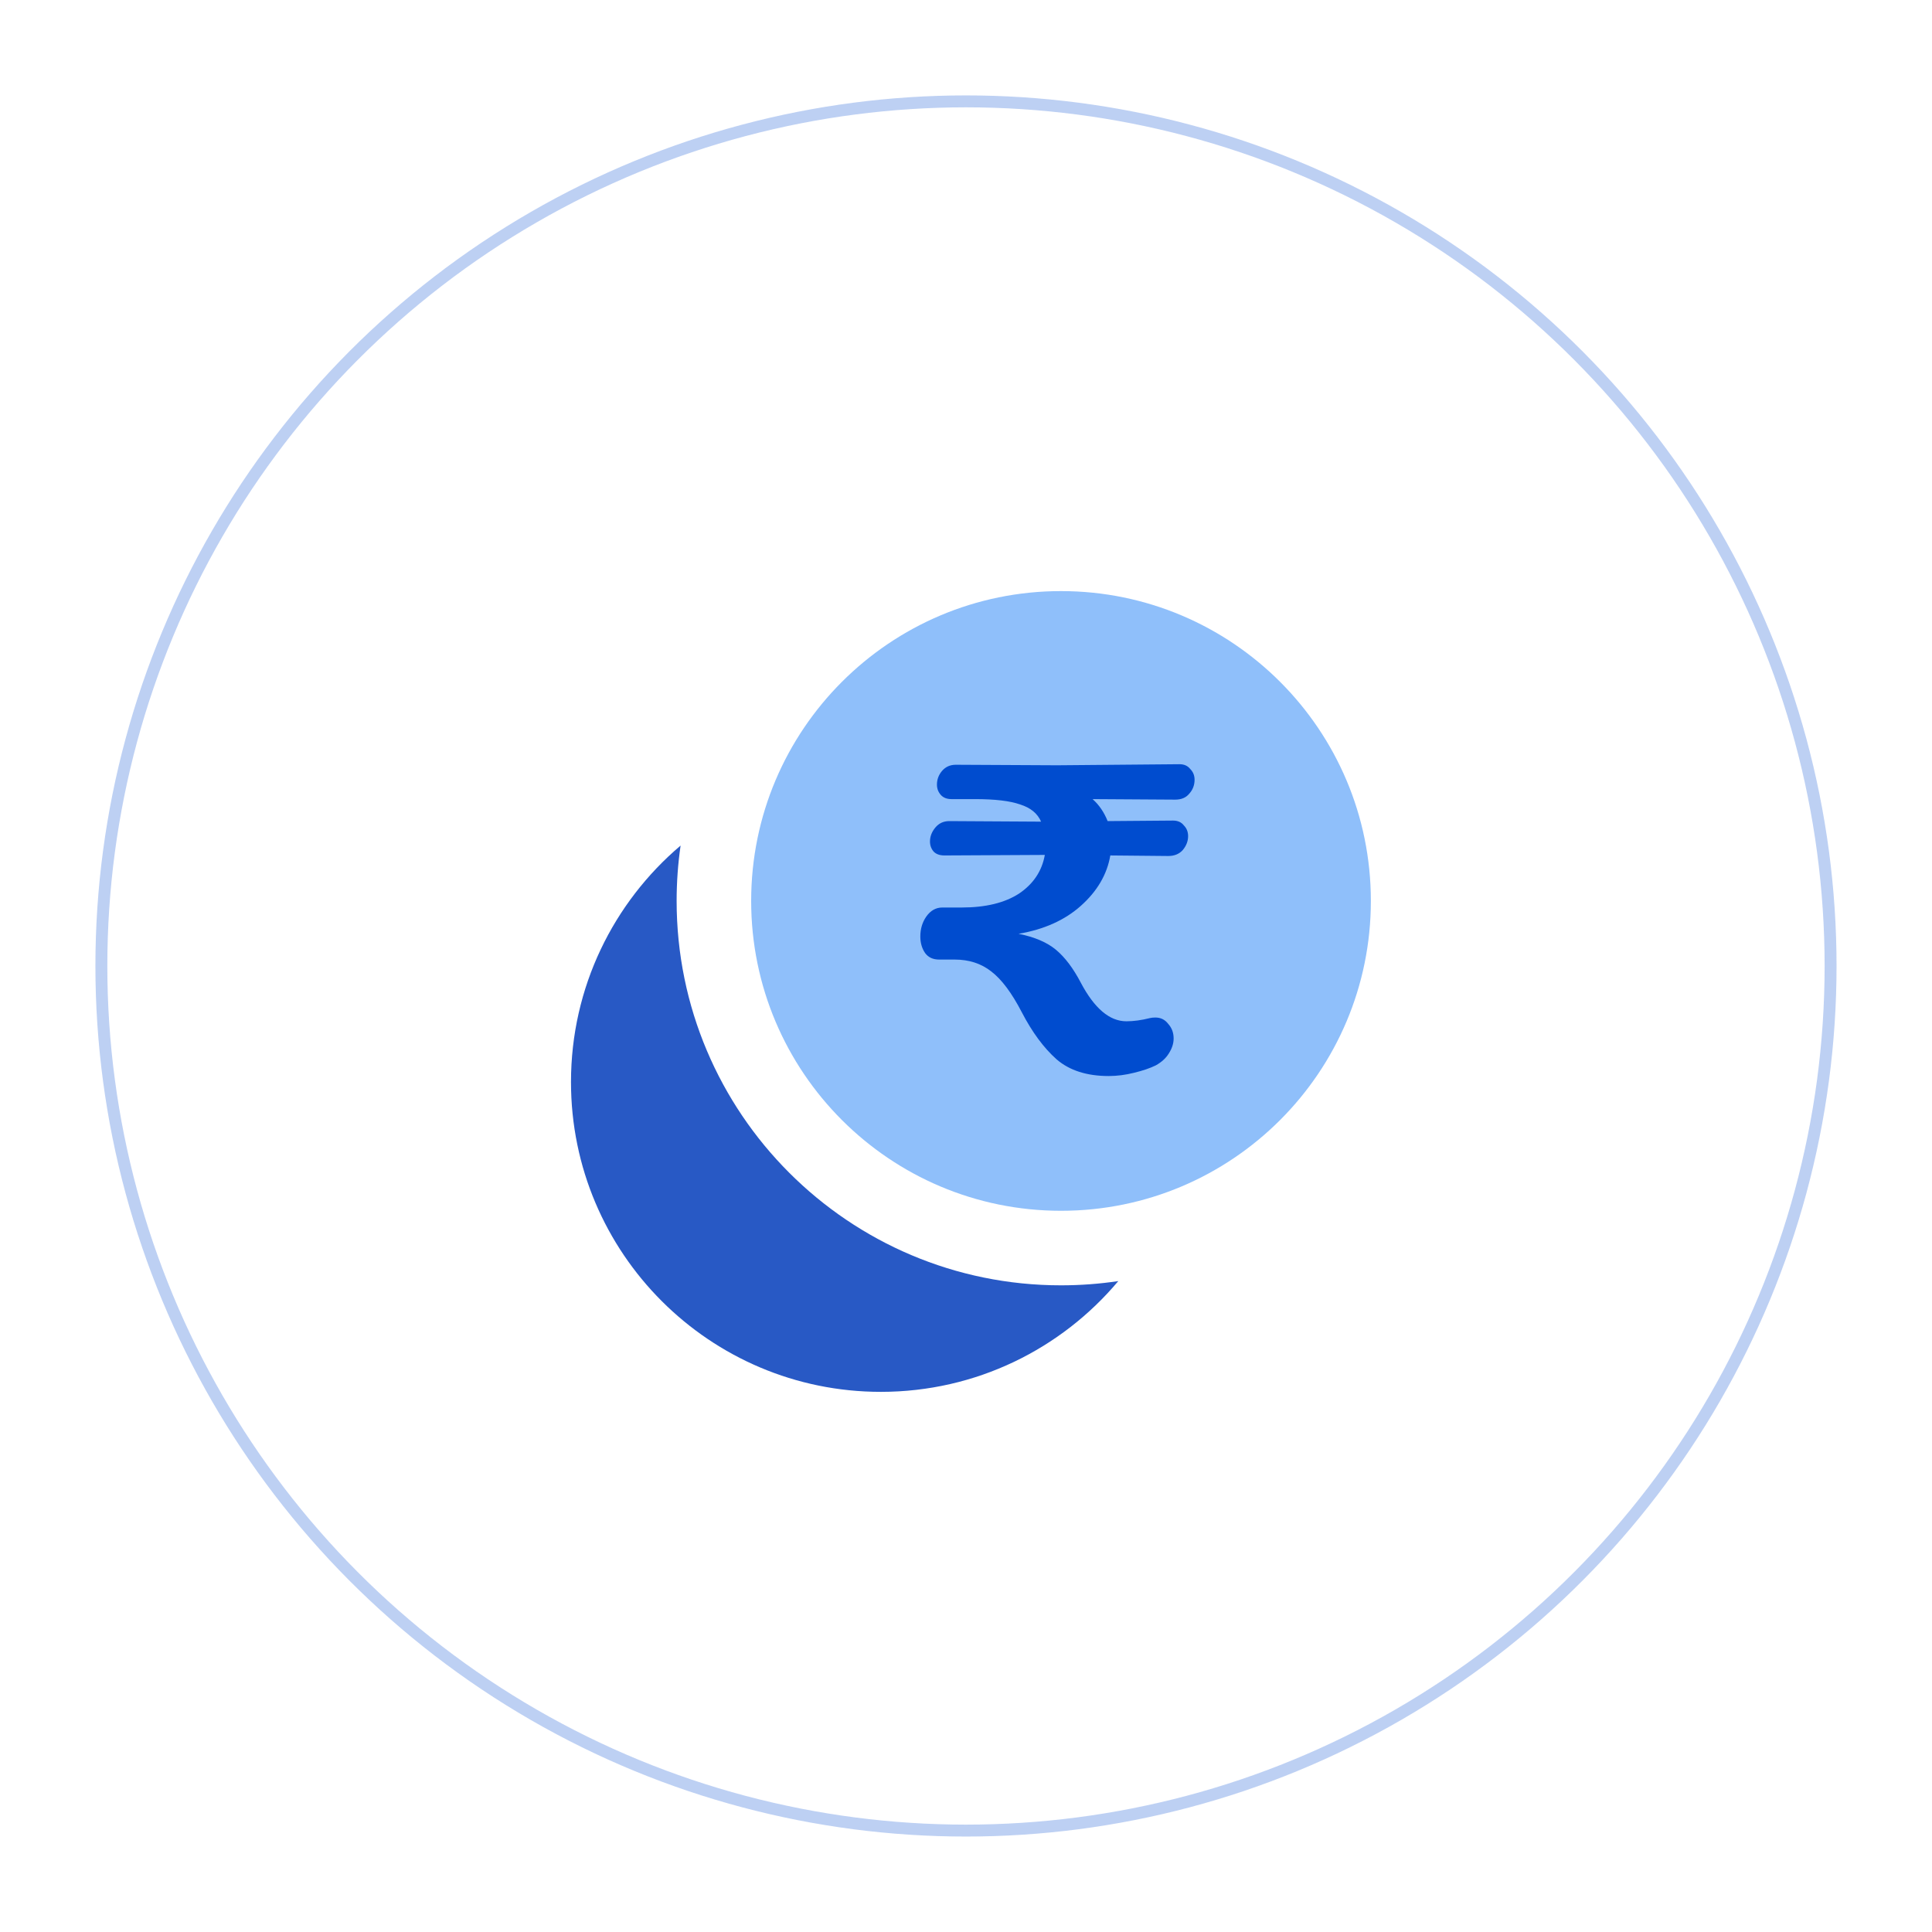 <svg width="81" height="81" viewBox="0 0 81 81" fill="none" xmlns="http://www.w3.org/2000/svg">
<g filter="url(#filter0_d_1363_5943)">
<circle cx="40.499" cy="40.499" r="36.499" fill="white"/>
<circle cx="40.499" cy="40.499" r="36.249" stroke="#004CCF" stroke-opacity="0.26" stroke-width="0.5"/>
</g>
<g clip-path="url(#clip0_1363_5943)">
<path d="M57.474 37.772C57.474 44.947 51.658 50.763 44.484 50.763C37.309 50.763 31.493 44.947 31.493 37.772C31.493 30.598 37.309 24.782 44.484 24.782C51.658 24.782 57.474 30.598 57.474 37.772Z" fill="#8FBFFA"/>
<path fill-rule="evenodd" clip-rule="evenodd" d="M46.885 53.71C46.102 53.827 45.3 53.888 44.484 53.888C35.583 53.888 28.368 46.673 28.368 37.772C28.368 36.984 28.425 36.209 28.534 35.451C25.723 37.834 23.939 41.391 23.939 45.364C23.939 52.538 29.756 58.354 36.93 58.354C40.927 58.354 44.502 56.549 46.885 53.71Z" fill="#2859C5"/>
<path d="M49.453 32.04C49.648 32.04 49.797 32.108 49.903 32.243C50.023 32.363 50.083 32.513 50.083 32.693C50.083 32.918 50.008 33.113 49.858 33.278C49.722 33.443 49.528 33.525 49.273 33.525L45.807 33.503C46.078 33.743 46.288 34.05 46.438 34.425L49.182 34.403C49.377 34.403 49.528 34.47 49.633 34.605C49.752 34.725 49.812 34.875 49.812 35.055C49.812 35.265 49.737 35.46 49.587 35.64C49.438 35.805 49.235 35.888 48.98 35.888L46.55 35.865C46.415 36.66 46.002 37.365 45.312 37.98C44.638 38.58 43.767 38.97 42.703 39.15C43.377 39.285 43.903 39.51 44.278 39.825C44.653 40.14 44.998 40.598 45.312 41.198C45.883 42.278 46.52 42.818 47.225 42.818C47.525 42.818 47.855 42.773 48.215 42.683C48.275 42.668 48.35 42.66 48.44 42.66C48.665 42.66 48.845 42.75 48.98 42.93C49.13 43.095 49.205 43.298 49.205 43.538C49.205 43.748 49.138 43.958 49.002 44.168C48.883 44.363 48.703 44.528 48.462 44.663C48.222 44.783 47.915 44.888 47.54 44.978C47.18 45.068 46.828 45.113 46.483 45.113C45.568 45.113 44.84 44.88 44.3 44.415C43.76 43.935 43.273 43.275 42.837 42.435C42.417 41.625 41.99 41.055 41.555 40.725C41.135 40.395 40.625 40.23 40.025 40.23H39.373C39.117 40.23 38.922 40.14 38.788 39.96C38.653 39.765 38.585 39.533 38.585 39.263C38.585 38.948 38.667 38.67 38.833 38.43C39.013 38.175 39.237 38.048 39.508 38.048H40.318C41.322 38.048 42.125 37.853 42.725 37.463C43.325 37.058 43.685 36.518 43.805 35.843L39.597 35.865C39.403 35.865 39.252 35.813 39.148 35.708C39.042 35.588 38.99 35.445 38.99 35.28C38.99 35.07 39.065 34.875 39.215 34.695C39.365 34.515 39.56 34.425 39.8 34.425L43.648 34.448C43.498 34.103 43.205 33.863 42.77 33.728C42.35 33.578 41.72 33.503 40.88 33.503H39.89C39.695 33.503 39.545 33.443 39.44 33.323C39.335 33.203 39.282 33.06 39.282 32.895C39.282 32.685 39.35 32.498 39.485 32.333C39.635 32.153 39.83 32.063 40.07 32.063L44.322 32.085L49.453 32.04Z" fill="#004CCF"/>
</g>
<defs>
<filter id="filter0_d_1363_5943" x="0" y="6.10352e-05" width="80.998" height="80.998" filterUnits="userSpaceOnUse" color-interpolation-filters="sRGB">
<feFlood flood-opacity="0" result="BackgroundImageFix"/>
<feColorMatrix in="SourceAlpha" type="matrix" values="0 0 0 0 0 0 0 0 0 0 0 0 0 0 0 0 0 0 127 0" result="hardAlpha"/>
<feOffset/>
<feGaussianBlur stdDeviation="2"/>
<feComposite in2="hardAlpha" operator="out"/>
<feColorMatrix type="matrix" values="0 0 0 0 0.374 0 0 0 0 0.574 0 0 0 0 0.918 0 0 0 1 0"/>
<feBlend mode="normal" in2="BackgroundImageFix" result="effect1_dropShadow_1363_5943"/>
<feBlend mode="normal" in="SourceGraphic" in2="effect1_dropShadow_1363_5943" result="shape"/>
</filter>
<clipPath id="clip0_1363_5943">
<rect width="35" height="35" fill="white" transform="translate(23 24)"/>
</clipPath>
</defs>
</svg>
